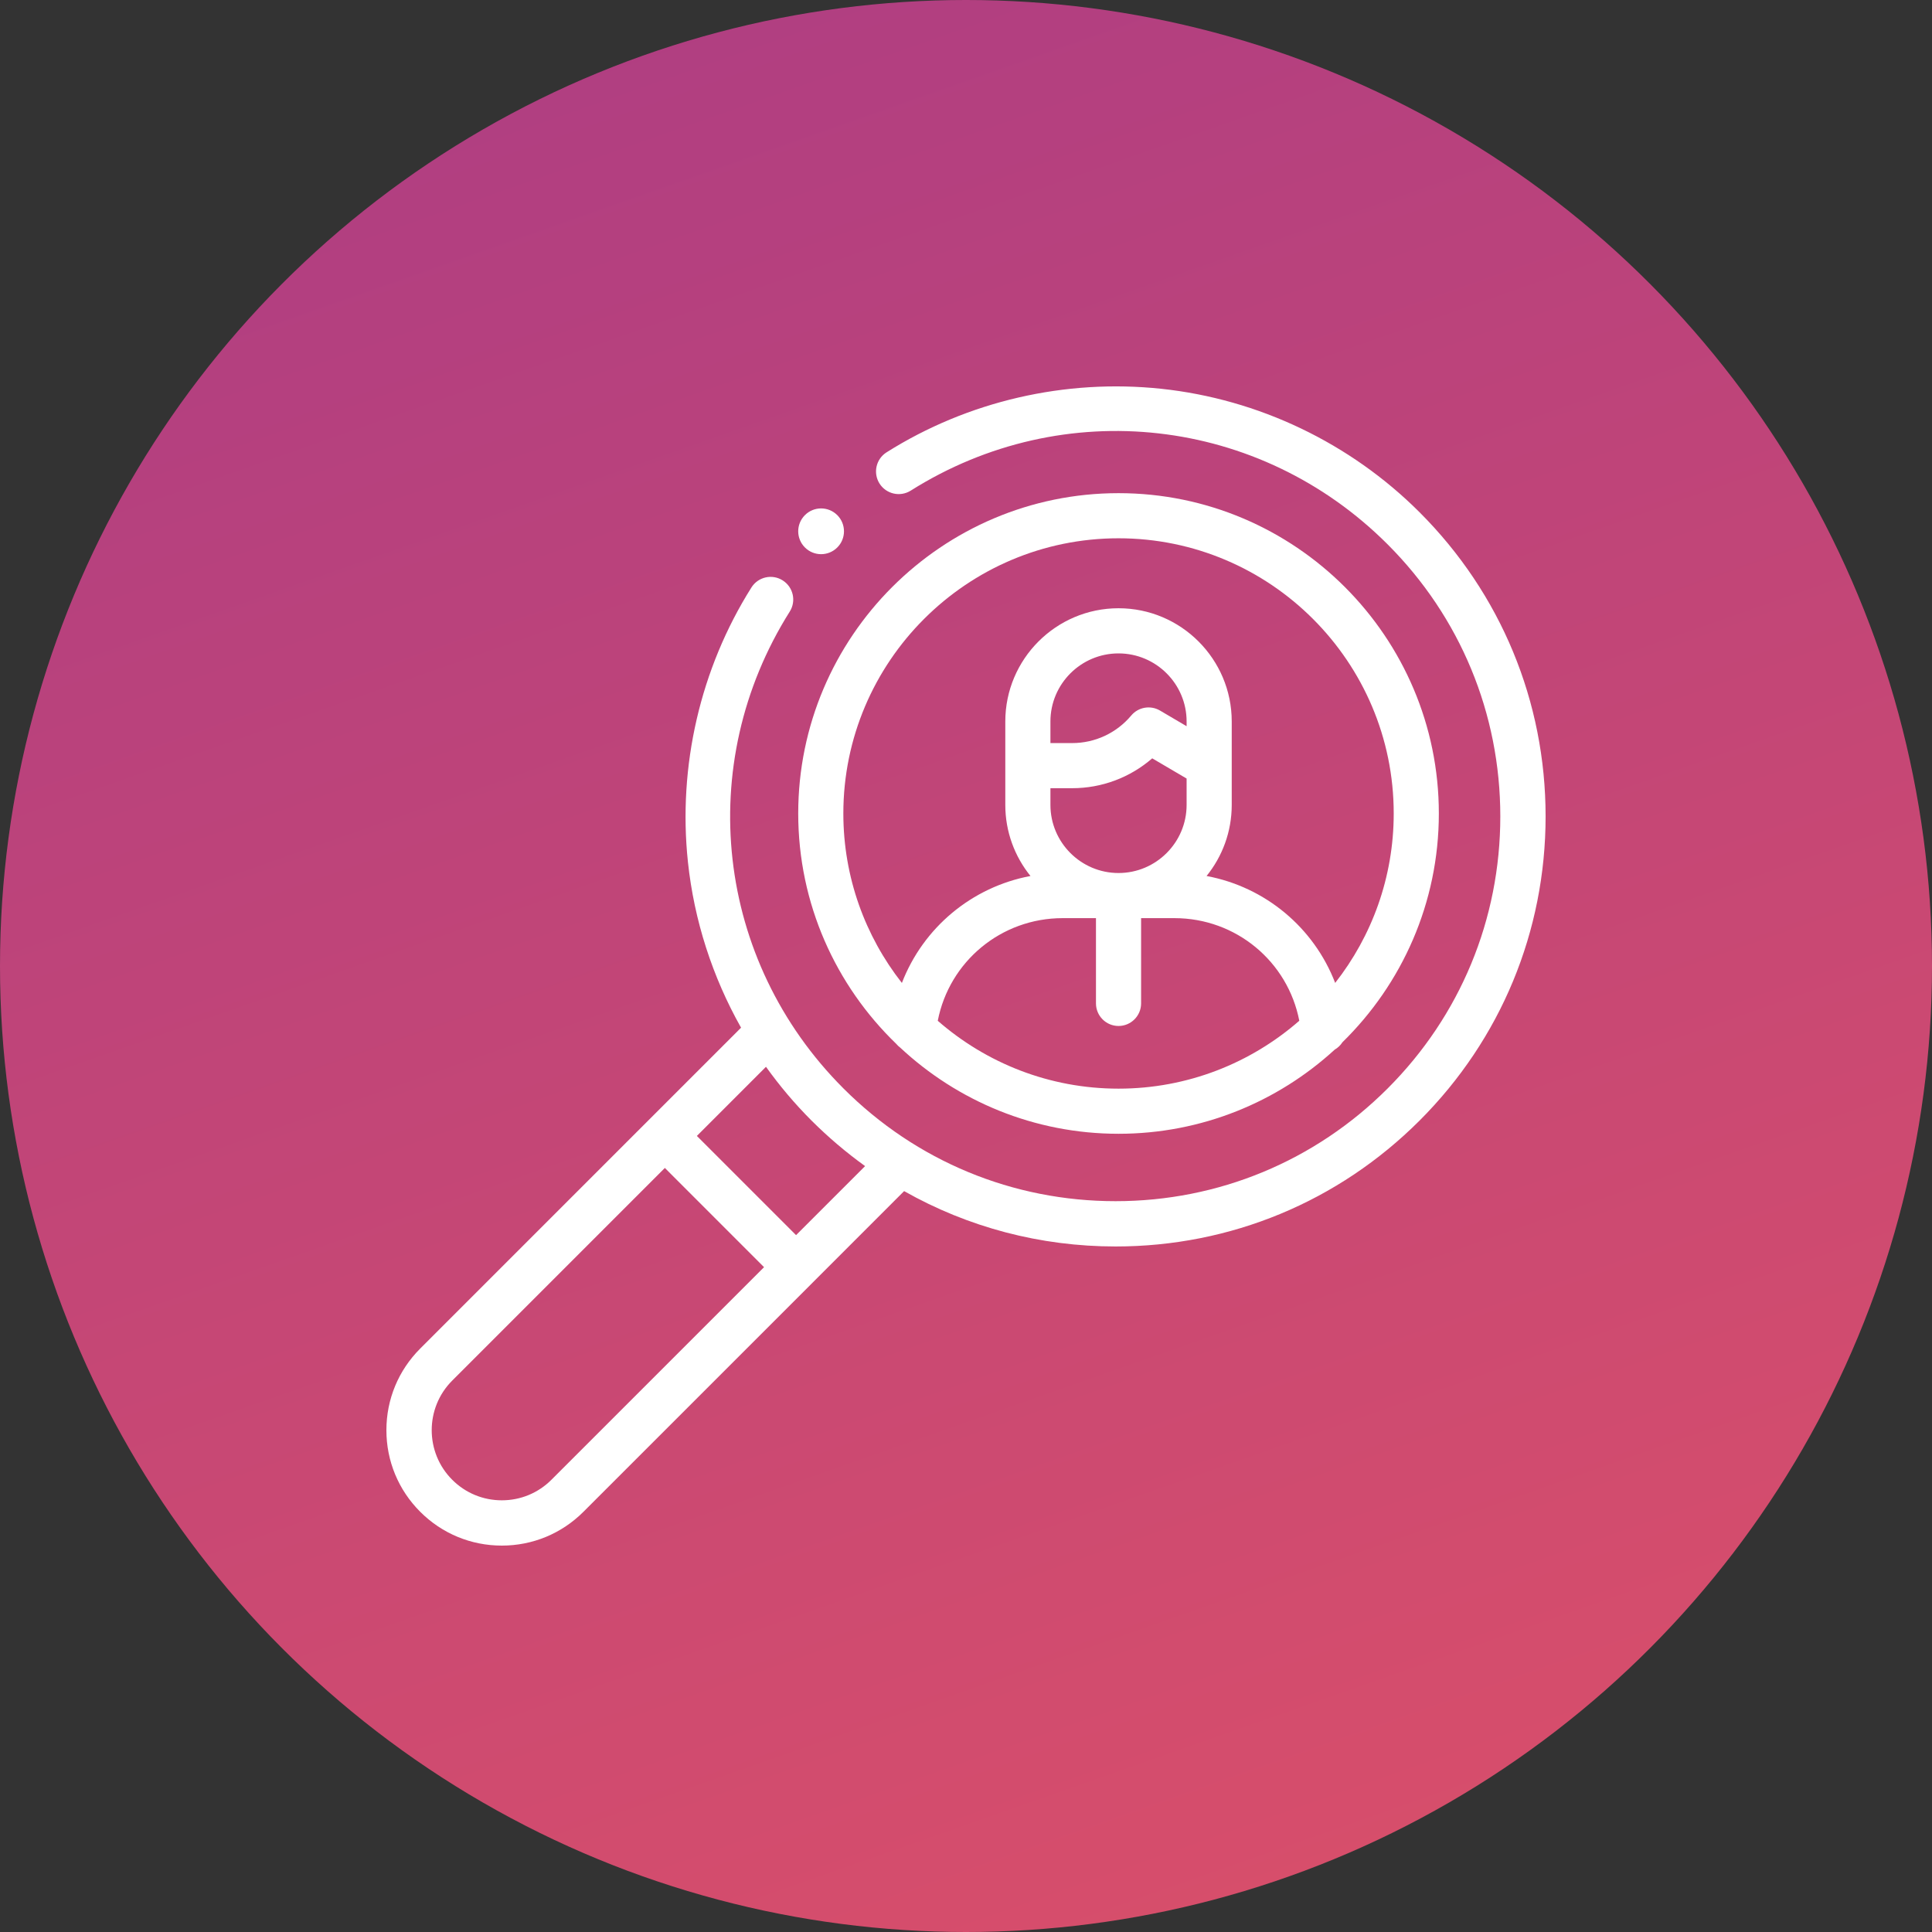 <?xml version="1.0" encoding="UTF-8"?>
<svg width="70px" height="70px" viewBox="0 0 70 70" version="1.1" xmlns="http://www.w3.org/2000/svg" xmlns:xlink="http://www.w3.org/1999/xlink">
    <rect x="0" y="0" width="70" height="70" fill="#333333" stroke="none"/>
    <!-- Generator: Sketch 55.2 (78181) - https://sketchapp.com -->
    <title>3.3-personalized</title>
    <desc>Created with Sketch.</desc>
    <defs>
        <linearGradient x1="78.398%" y1="204.642%" x2="-12.155%" y2="-52.799%" id="linearGradient-1">
            <stop stop-color="#FF5E54" offset="0%"></stop>
            <stop stop-color="#973490" offset="100%"></stop>
        </linearGradient>
    </defs>
    <g id="Sample-Layout" stroke="none" stroke-width="1" fill="none" fill-rule="evenodd">
        <g id="ASSETS-FOR-INTERNAL-PAGES" transform="translate(-6783, -1858)">
            <g id="3.3-personalized" transform="translate(6783, 1858)">
                <g id="Group-13" fill="url(#linearGradient-1)">
                    <circle id="Oval" cx="35" cy="35" r="35"></circle>
                </g>
                <g id="job-seeker" transform="translate(14, 14)" fill="#FFFFFF" fill-rule="nonzero">
                    <path d="M18.472,23.82 C18.514,23.871 18.562,23.917 18.616,23.957 C20.69,25.893 23.472,27.079 26.526,27.079 C29.542,27.079 32.292,25.923 34.358,24.031 C34.472,23.965 34.568,23.873 34.638,23.764 C36.792,21.656 38.132,18.718 38.132,15.474 C38.132,9.074 32.925,3.868 26.526,3.868 C20.127,3.868 14.921,9.074 14.921,15.474 C14.921,18.747 16.284,21.708 18.472,23.82 L18.472,23.82 Z M19.977,22.985 C20.394,20.838 22.271,19.266 24.501,19.266 L25.709,19.266 L25.709,22.355 C25.709,22.806 26.075,23.173 26.526,23.173 C26.978,23.173 27.344,22.806 27.344,22.355 L27.344,19.266 L28.552,19.266 C30.784,19.266 32.659,20.837 33.076,22.984 C31.323,24.515 29.031,25.444 26.526,25.444 C24.021,25.444 21.73,24.515 19.977,22.985 Z M24.059,14.558 L24.848,14.558 C25.924,14.558 26.948,14.17 27.747,13.476 L28.993,14.208 L28.993,15.164 C28.993,16.524 27.886,17.631 26.526,17.631 C25.166,17.631 24.059,16.524 24.059,15.164 L24.059,14.558 Z M28.993,12.312 L28.028,11.744 C27.683,11.542 27.244,11.618 26.987,11.924 C26.455,12.559 25.676,12.923 24.848,12.923 L24.059,12.923 L24.059,12.14 C24.059,10.78 25.166,9.674 26.526,9.674 C27.886,9.674 28.993,10.78 28.993,12.14 L28.993,12.312 Z M26.526,5.503 C32.024,5.503 36.497,9.976 36.497,15.474 C36.497,17.788 35.704,19.92 34.376,21.613 C33.606,19.613 31.849,18.137 29.716,17.739 C30.286,17.034 30.628,16.138 30.628,15.164 L30.628,12.14 C30.628,9.879 28.788,8.038 26.526,8.038 C24.264,8.038 22.424,9.879 22.424,12.14 L22.424,15.164 C22.424,16.138 22.766,17.034 23.336,17.739 C21.206,18.138 19.448,19.615 18.677,21.614 C17.349,19.92 16.556,17.788 16.556,15.474 C16.556,9.976 21.028,5.503 26.526,5.503 Z" id="Shape"></path>
                    <path d="M26.419,31.162 C30.581,31.162 34.493,29.541 37.436,26.598 C40.379,23.655 42,19.742 42,15.58 C42,11.419 40.379,7.506 37.436,4.563 C34.924,2.05 31.597,0.46 28.071,0.086 C24.595,-0.282 21.063,0.535 18.123,2.388 C17.74,2.629 17.625,3.135 17.866,3.519 C18.108,3.902 18.614,4.017 18.998,3.776 C24.536,0.286 31.641,1.087 36.276,5.723 C38.909,8.356 40.359,11.857 40.359,15.58 C40.359,19.304 38.909,22.805 36.276,25.438 C33.643,28.071 30.143,29.521 26.419,29.521 C22.695,29.521 19.194,28.071 16.562,25.438 C11.926,20.803 11.125,13.697 14.614,8.159 C14.856,7.776 14.741,7.27 14.357,7.028 C13.974,6.786 13.468,6.901 13.226,7.285 C11.374,10.225 10.557,13.758 10.925,17.232 C11.15,19.35 11.813,21.395 12.85,23.235 L9.508,26.577 L1.225,34.861 C0.435,35.651 0,36.701 0,37.818 C0,38.935 0.435,39.985 1.225,40.775 C2.015,41.565 3.065,42 4.182,42 C5.299,42 6.349,41.565 7.139,40.775 L15.423,32.492 C15.423,32.492 15.423,32.491 15.423,32.491 L18.758,29.156 C21.069,30.465 23.69,31.162 26.419,31.162 Z M5.979,39.615 C5.499,40.095 4.861,40.359 4.182,40.359 C3.503,40.359 2.865,40.095 2.385,39.615 C1.394,38.624 1.394,37.012 2.385,36.021 L10.089,28.317 L13.683,31.912 L5.979,39.615 Z M14.843,30.751 L11.249,27.157 L13.753,24.652 C14.247,25.342 14.797,25.994 15.401,26.598 C16.01,27.206 16.66,27.757 17.344,28.25 L14.843,30.751 Z" id="Shape"></path>
                    <path d="M15.75,6.079 C15.962,6.079 16.174,5.998 16.336,5.836 C16.66,5.513 16.66,4.988 16.336,4.664 L16.336,4.664 C16.012,4.34 15.487,4.34 15.164,4.664 C14.84,4.987 14.84,5.513 15.164,5.836 C15.326,5.998 15.538,6.079 15.75,6.079 Z" id="Path"></path>
                </g>
            </g>
        </g>
    </g>
</svg>